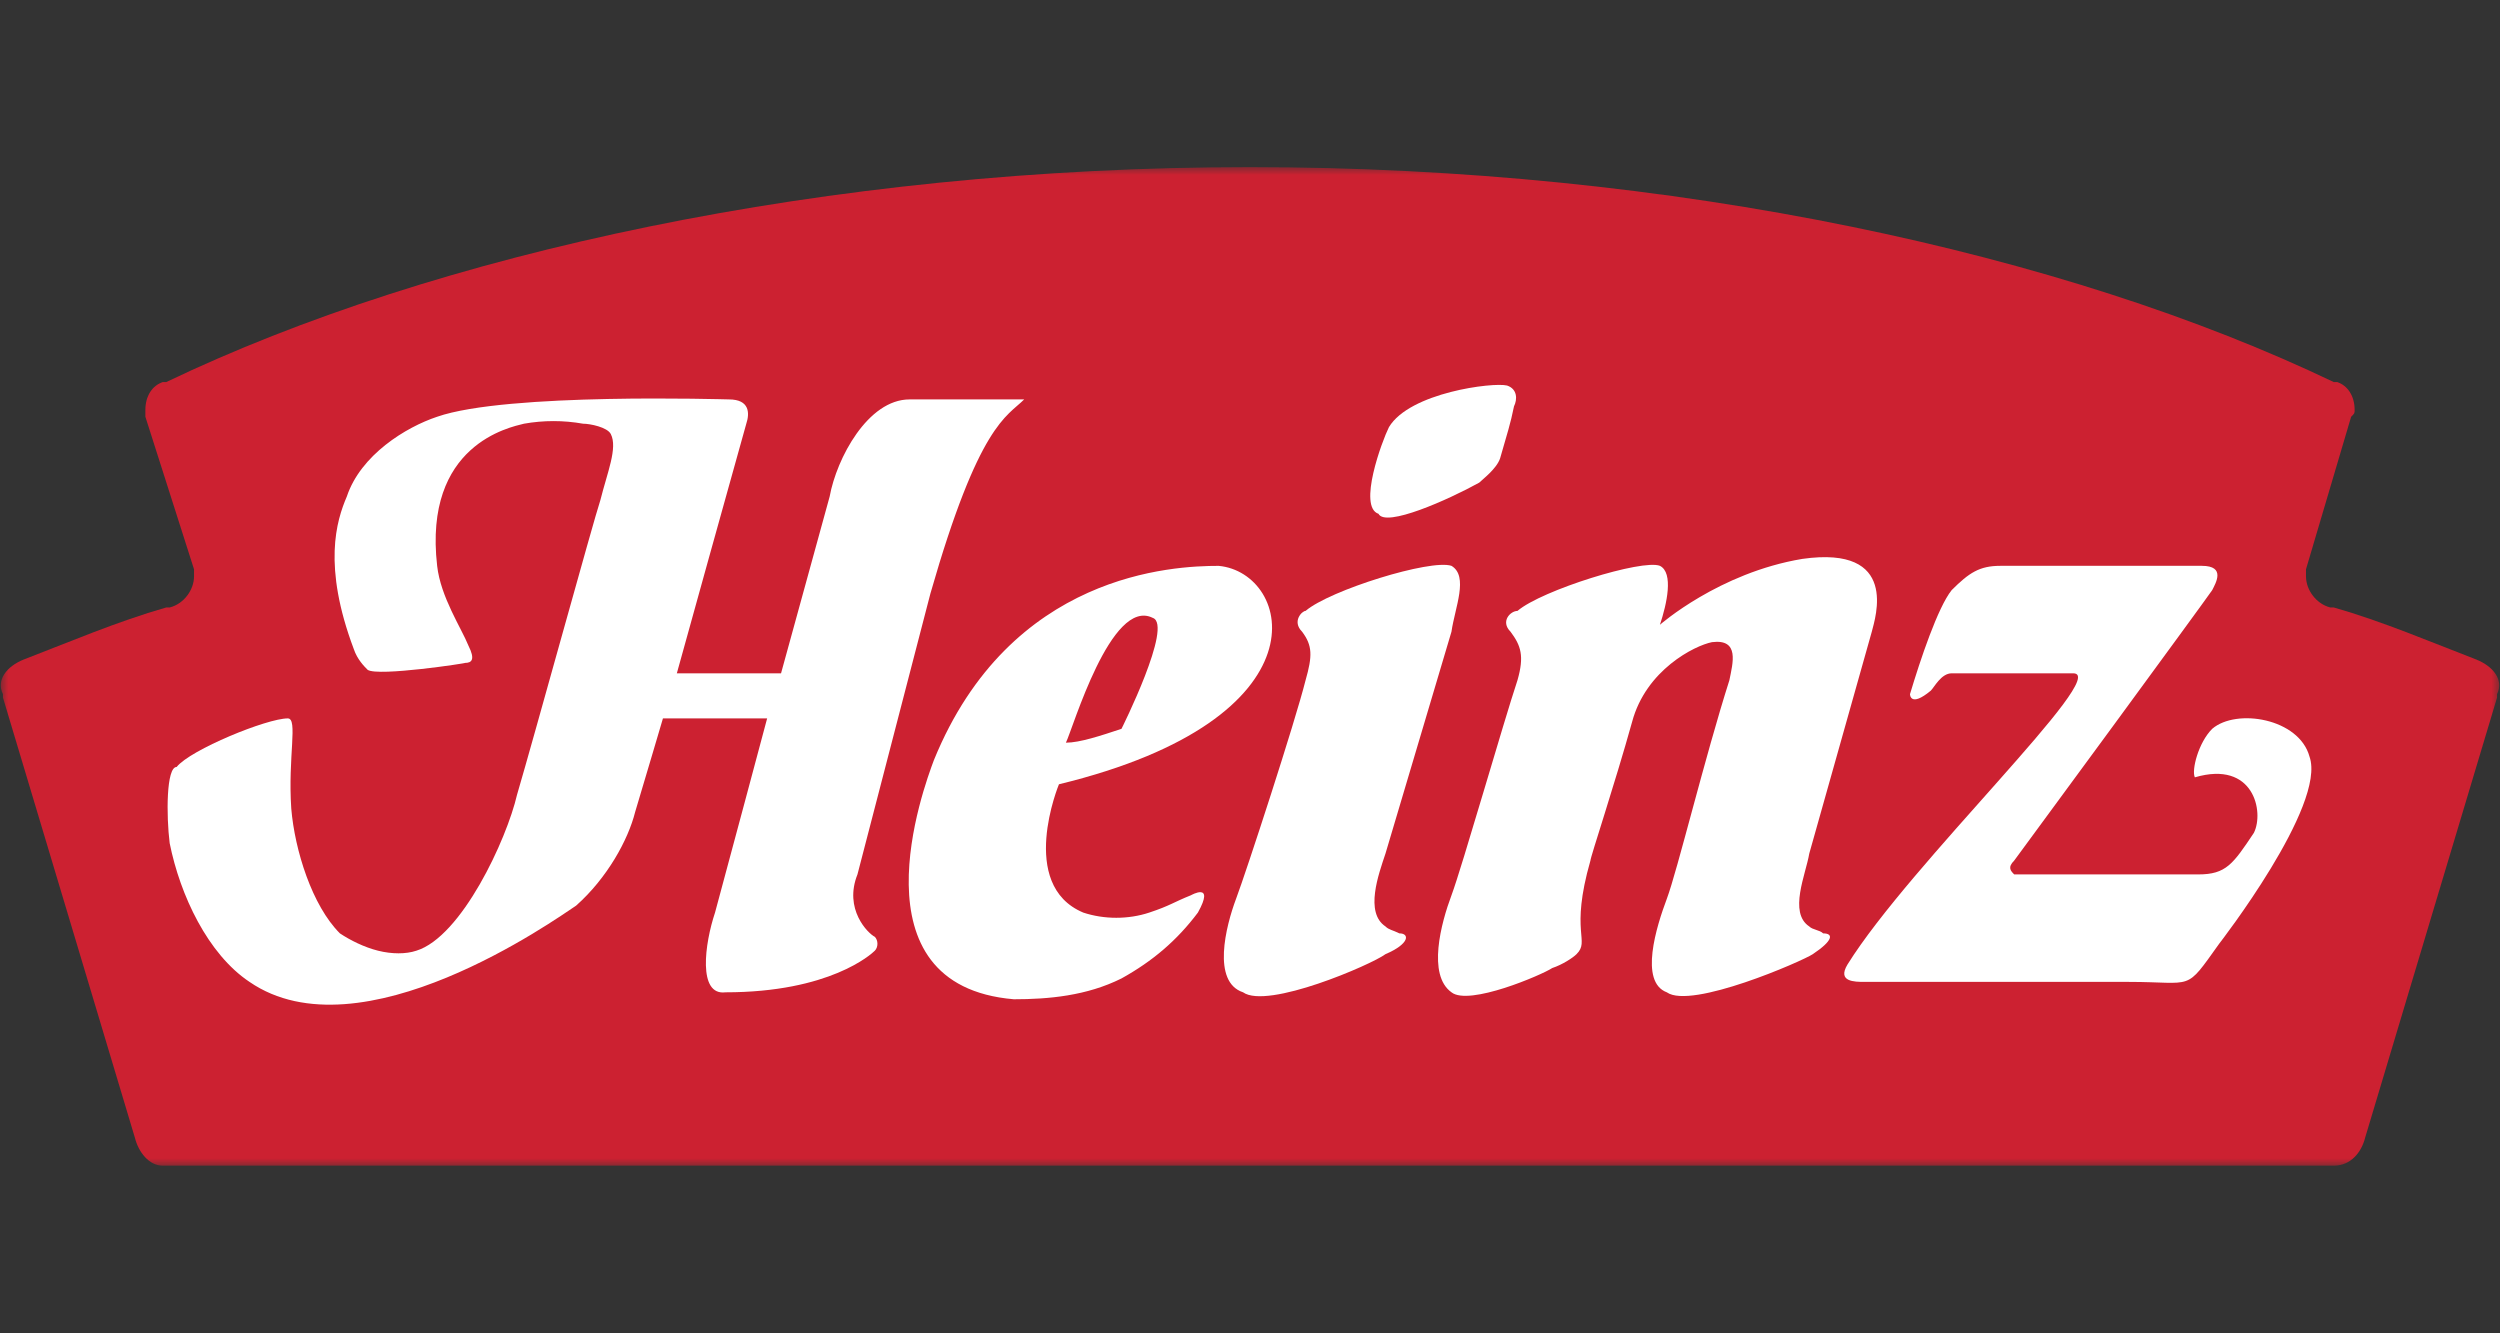 <?xml version="1.0" encoding="UTF-8"?>
<svg xmlns="http://www.w3.org/2000/svg" width="150" height="80" viewBox="0 0 150 80" fill="none">
  <rect x="0" y="0" width="150" height="80" fill="#333333" stroke="none"/>
  <g clip-path="url(#clip0_4045_131181)">
    <mask id="mask0_4045_131181" style="mask-type:luminance" maskUnits="userSpaceOnUse" x="0" y="10" width="150" height="60">
      <path d="M150 10H0V70H150V10Z" fill="white"></path>
    </mask>
    <g mask="url(#mask0_4045_131181)">
      <path fill-rule="evenodd" clip-rule="evenodd" d="M75 10.027C100.426 10.027 123.978 15.228 140.026 22.925H140.234C140.86 23.133 141.277 23.758 141.277 24.59C141.277 24.798 141.277 24.798 141.068 25.006L138.359 34.159V34.576C138.359 35.408 138.984 36.24 139.818 36.448H140.026C142.945 37.281 145.862 38.528 148.571 39.569C149.613 39.985 150.239 40.817 149.822 41.649V41.857L141.903 68.278C141.693 69.109 141.069 69.941 140.026 69.941H9.765C8.931 69.941 8.306 69.109 8.098 68.278L0.178 41.857V41.649C-0.24 40.816 0.386 39.985 1.429 39.569C4.138 38.528 7.056 37.281 9.974 36.448H10.182C11.017 36.24 11.642 35.408 11.642 34.576V34.159L8.723 25.006V24.59C8.723 23.757 9.14 23.133 9.766 22.925H9.974C26.021 15.228 49.573 10.027 75 10.027Z" fill="#CC2131"></path>
      <path fill-rule="evenodd" clip-rule="evenodd" d="M27.897 39.775C28.105 39.775 22.686 40.607 22.061 40.191C21.853 39.983 21.436 39.567 21.227 38.943C19.351 33.95 20.185 31.246 20.81 29.79C21.644 27.293 24.353 25.63 26.229 25.005C30.397 23.549 43.527 23.965 43.736 23.965C44.986 23.965 44.986 24.797 44.778 25.421C44.361 26.877 40.61 40.4 40.61 40.4H46.862L49.78 29.79C50.197 27.502 52.073 23.965 54.574 23.965H61.451C60.41 25.005 58.742 25.421 55.824 35.615L51.448 52.465C50.614 54.547 52.073 56.002 52.489 56.21C52.698 56.418 52.698 56.835 52.489 57.043C52.281 57.251 49.78 59.539 43.527 59.539C41.86 59.747 42.276 56.627 42.902 54.755C43.527 52.466 46.028 43.105 46.028 43.105H39.776C39.776 43.105 38.734 46.642 38.108 48.722C37.691 50.385 36.441 52.673 34.566 54.339C33.315 55.169 21.644 63.492 14.974 58.916C12.473 57.251 10.806 53.714 10.181 50.593C9.973 48.93 9.973 46.018 10.598 46.018C11.432 44.977 16.017 43.104 17.267 43.104C17.892 43.104 17.267 45.392 17.476 48.514C17.684 51.01 18.727 54.339 20.394 56.002C21.019 56.418 21.853 56.835 22.686 57.043C23.52 57.251 24.354 57.251 24.979 57.043C27.689 56.21 30.398 50.385 31.023 47.681C32.064 44.145 35.608 31.247 36.025 29.998C36.442 28.334 37.067 26.877 36.65 26.046C36.442 25.63 35.399 25.422 34.982 25.422C33.811 25.214 32.611 25.214 31.439 25.422C30.606 25.631 25.395 26.67 26.229 33.951C26.438 35.824 27.689 37.696 28.105 38.736C28.523 39.567 28.314 39.775 27.897 39.775Z" fill="white"></path>
      <path fill-rule="evenodd" clip-rule="evenodd" d="M64.996 54.755C66.247 55.171 67.705 55.171 68.956 54.755C70.207 54.34 70.415 54.131 71.457 53.715C71.457 53.715 72.917 52.882 71.874 54.755C70.624 56.419 69.165 57.667 67.289 58.707C65.205 59.748 62.913 59.956 60.829 59.956C51.033 59.125 55.41 47.267 56.036 45.602C60.619 34.368 70.414 33.952 73.124 33.952C77.501 34.368 79.795 43.105 63.537 47.057C63.537 47.057 61.035 53.092 64.996 54.755ZM67.289 43.73C67.289 43.73 70.414 37.489 69.164 37.072C66.663 35.824 64.37 43.73 63.954 44.561C64.787 44.561 66.038 44.145 67.289 43.73ZM112.307 37.904L108.555 51.218C108.347 52.467 107.304 54.755 108.555 55.587C108.764 55.795 109.181 55.795 109.389 56.003C110.013 56.003 110.013 56.419 108.764 57.252C108.14 57.667 101.469 60.58 100.011 59.54C98.343 58.917 99.385 55.588 100.011 53.923C100.635 52.259 102.303 45.394 103.762 40.817C103.971 39.777 104.388 38.321 102.72 38.529C101.677 38.737 98.761 40.193 97.926 43.313C96.884 47.057 95.426 51.427 95.426 51.634C94.175 56.003 95.426 56.418 94.591 57.251C94.383 57.459 93.759 57.875 93.133 58.083C92.507 58.499 88.132 60.371 87.09 59.539C85.631 58.498 86.464 55.378 87.09 53.714C87.713 52.051 90.216 43.312 91.048 40.816C91.466 39.36 91.257 38.736 90.632 37.903C90.006 37.279 90.632 36.655 91.048 36.655C92.507 35.406 98.552 33.534 99.595 33.95C100.427 34.367 100.011 36.238 99.595 37.487C99.595 37.487 103.138 34.366 108.14 33.534C113.975 32.704 112.516 37.072 112.307 37.904Z" fill="white"></path>
      <path fill-rule="evenodd" clip-rule="evenodd" d="M78.334 36.654C78.126 36.654 77.501 37.278 78.126 37.903C78.751 38.735 78.751 39.359 78.334 40.816C77.709 43.312 74.791 52.258 74.166 53.922C73.54 55.587 72.707 58.915 74.583 59.538C76.041 60.579 82.295 57.875 83.128 57.25C84.588 56.627 84.588 56.002 83.962 56.002C83.545 55.794 83.337 55.794 83.128 55.586C81.877 54.753 82.711 52.465 83.128 51.217L87.088 37.903C87.297 36.446 88.131 34.574 87.088 33.95C85.838 33.533 79.794 35.406 78.334 36.654ZM82.711 30.829C83.128 31.662 86.88 29.997 88.755 28.957C88.965 28.749 89.798 28.125 90.006 27.501C90.423 26.044 90.632 25.42 90.84 24.38C91.048 23.964 91.048 23.34 90.423 23.132C89.589 22.924 84.588 23.548 83.337 25.628C82.919 26.46 81.461 30.413 82.711 30.829ZM115.849 41.438C116.059 41.23 116.475 40.399 117.1 40.399H124.395C126.687 40.399 114.598 51.841 110.847 57.874C110.223 58.914 111.265 58.914 111.89 58.914H127.731C131.69 58.914 131.064 59.538 133.149 56.626C133.149 56.626 139.61 48.304 138.569 45.392C137.943 43.104 134.192 42.478 132.733 43.728C131.899 44.559 131.482 46.224 131.691 46.64C135.234 45.6 135.858 48.721 135.234 49.969C133.983 51.842 133.567 52.465 131.899 52.465H120.853C120.645 52.257 120.436 52.049 120.853 51.633C121.477 50.802 132.315 36.03 132.733 35.407C132.941 34.991 133.567 33.95 132.107 33.95H120.019C118.768 33.95 118.143 34.367 117.1 35.407C116.268 36.446 115.225 39.567 114.6 41.647C114.599 41.647 114.599 42.478 115.849 41.438Z" fill="white"></path>
    </g>
  </g>
  <defs>
    <clipPath id="clip0_4045_131181">
      <rect width="150" height="80" fill="white"></rect>
    </clipPath>
  </defs>
</svg>

